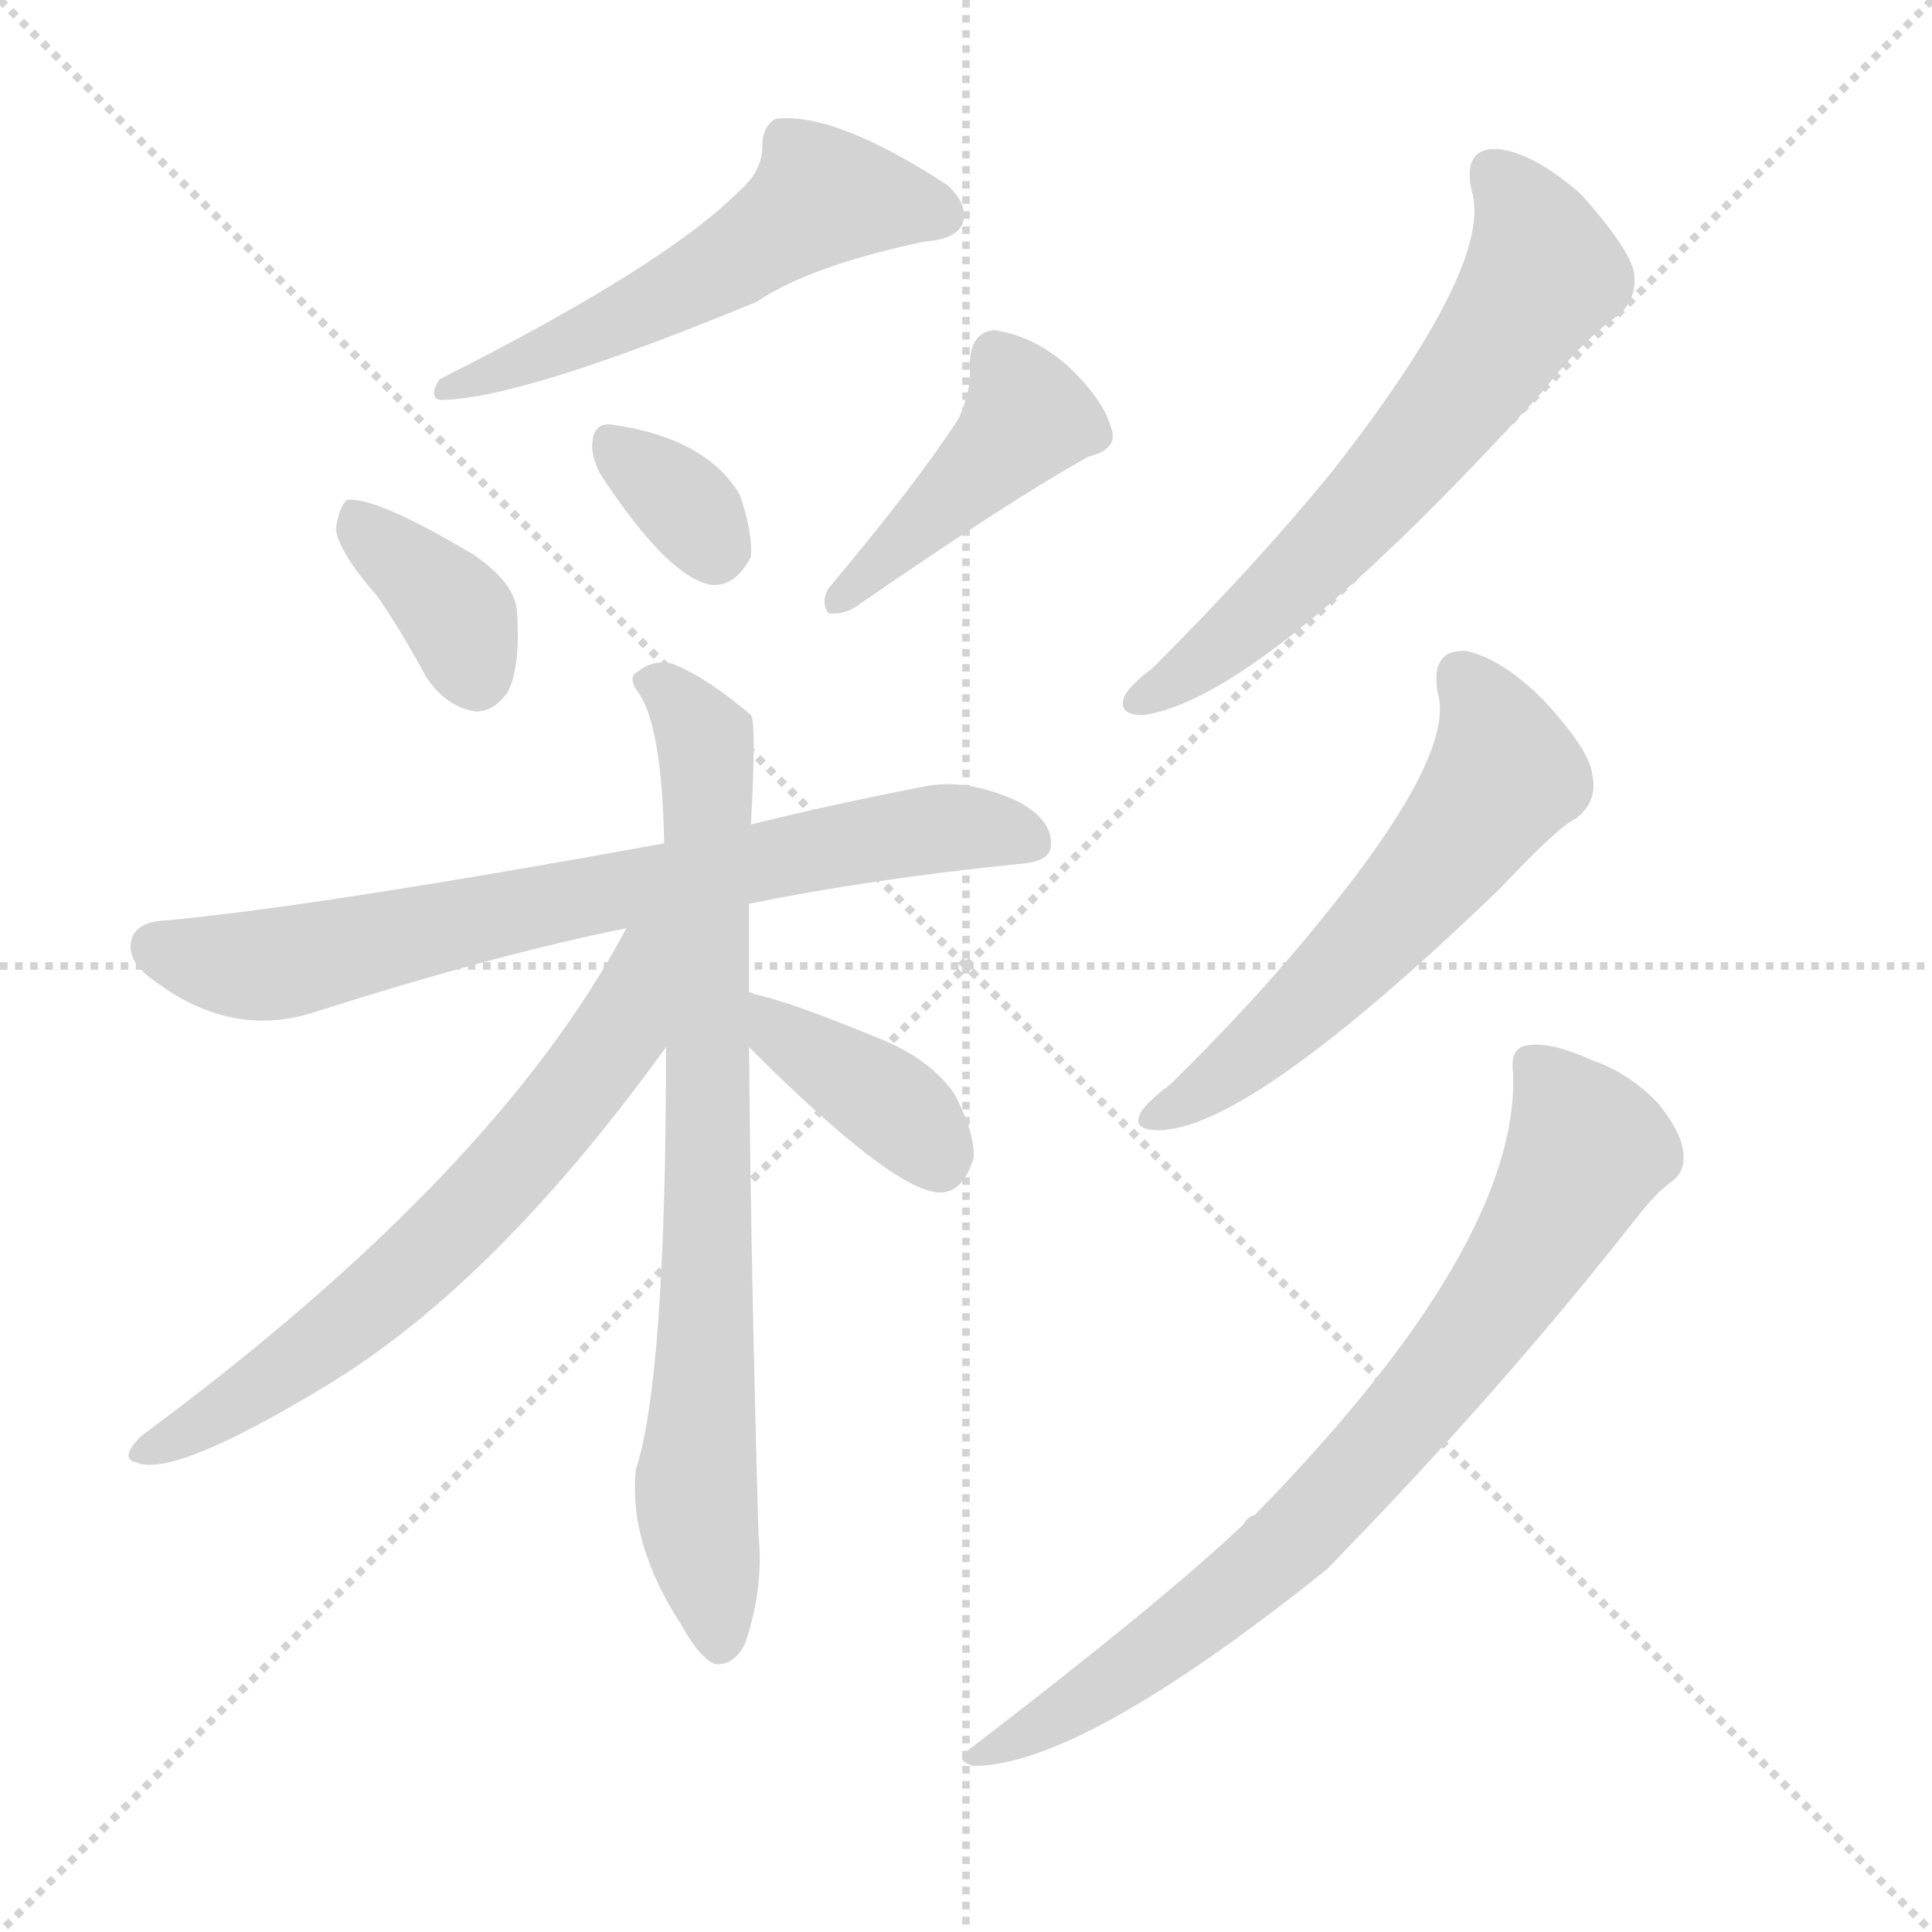<svg version="1.1" viewBox="0 0 1024 1024" xmlns="http://www.w3.org/2000/svg">
  <g stroke="lightgray" stroke-dasharray="1,1" stroke-width="1" transform="scale(4, 4)">
    <line x1="0" y1="0" x2="256" y2="256"></line>
    <line x1="256" y1="0" x2="0" y2="256"></line>
    <line x1="128" y1="0" x2="128" y2="256"></line>
    <line x1="0" y1="128" x2="256" y2="128"></line>
  </g>
  <g transform="scale(1, -1) translate(0, -900)">
    <style type="text/css">@keyframes keyframes0 {from {stroke: black;stroke-dashoffset: 544;stroke-width: 128;}
	5% {animation-timing-function: step-end;stroke: black;stroke-dashoffset: 0;stroke-width: 128;}
	8% {stroke: black;stroke-width: 1024;}
	100% {stroke: black;stroke-width: 1024;}}
#make-me-a-hanzi-animation-0 {animation: keyframes0 8s both;animation-delay: 0s;animation-timing-function: linear;animation-iteration-count: infinite;}
@keyframes keyframes1 {from {stroke: black;stroke-dashoffset: 366;stroke-width: 128;}
	3% {animation-timing-function: step-end;stroke: black;stroke-dashoffset: 0;stroke-width: 128;}
	7% {stroke: black;stroke-width: 1024;}
	92% {stroke: black;stroke-width: 1024;}
	93% {stroke: lightgray;stroke-width: 1024;}
	to {stroke: lightgray;stroke-width: 1024;}}
#make-me-a-hanzi-animation-1 {animation: keyframes1 8s both;animation-delay: .64s;animation-timing-function: linear;animation-iteration-count: infinite;}
@keyframes keyframes2 {from {stroke: black;stroke-dashoffset: 334;stroke-width: 128;}
	3% {animation-timing-function: step-end;stroke: black;stroke-dashoffset: 0;stroke-width: 128;}
	6% {stroke: black;stroke-width: 1024;}
	85% {stroke: black;stroke-width: 1024;}
	86% {stroke: lightgray;stroke-width: 1024;}
	to {stroke: lightgray;stroke-width: 1024;}}
#make-me-a-hanzi-animation-2 {animation: keyframes2 8s both;animation-delay: 1.2s;animation-timing-function: linear;animation-iteration-count: infinite;}
@keyframes keyframes3 {from {stroke: black;stroke-dashoffset: 430;stroke-width: 128;}
	4% {animation-timing-function: step-end;stroke: black;stroke-dashoffset: 0;stroke-width: 128;}
	7% {stroke: black;stroke-width: 1024;}
	79% {stroke: black;stroke-width: 1024;}
	80% {stroke: lightgray;stroke-width: 1024;}
	to {stroke: lightgray;stroke-width: 1024;}}
#make-me-a-hanzi-animation-3 {animation: keyframes3 8s both;animation-delay: 1.68s;animation-timing-function: linear;animation-iteration-count: infinite;}
@keyframes keyframes4 {from {stroke: black;stroke-dashoffset: 728;stroke-width: 128;}
	7% {animation-timing-function: step-end;stroke: black;stroke-dashoffset: 0;stroke-width: 128;}
	10% {stroke: black;stroke-width: 1024;}
	72% {stroke: black;stroke-width: 1024;}
	73% {stroke: lightgray;stroke-width: 1024;}
	to {stroke: lightgray;stroke-width: 1024;}}
#make-me-a-hanzi-animation-4 {animation: keyframes4 8s both;animation-delay: 2.24s;animation-timing-function: linear;animation-iteration-count: infinite;}
@keyframes keyframes5 {from {stroke: black;stroke-dashoffset: 778;stroke-width: 128;}
	7% {animation-timing-function: step-end;stroke: black;stroke-dashoffset: 0;stroke-width: 128;}
	11% {stroke: black;stroke-width: 1024;}
	62% {stroke: black;stroke-width: 1024;}
	63% {stroke: lightgray;stroke-width: 1024;}
	to {stroke: lightgray;stroke-width: 1024;}}
#make-me-a-hanzi-animation-5 {animation: keyframes5 8s both;animation-delay: 3.04s;animation-timing-function: linear;animation-iteration-count: infinite;}
@keyframes keyframes6 {from {stroke: black;stroke-dashoffset: 652;stroke-width: 128;}
	6% {animation-timing-function: step-end;stroke: black;stroke-dashoffset: 0;stroke-width: 128;}
	10% {stroke: black;stroke-width: 1024;}
	51% {stroke: black;stroke-width: 1024;}
	52% {stroke: lightgray;stroke-width: 1024;}
	to {stroke: lightgray;stroke-width: 1024;}}
#make-me-a-hanzi-animation-6 {animation: keyframes6 8s both;animation-delay: 3.92s;animation-timing-function: linear;animation-iteration-count: infinite;}
@keyframes keyframes7 {from {stroke: black;stroke-dashoffset: 381;stroke-width: 128;}
	3% {animation-timing-function: step-end;stroke: black;stroke-dashoffset: 0;stroke-width: 128;}
	7% {stroke: black;stroke-width: 1024;}
	41% {stroke: black;stroke-width: 1024;}
	42% {stroke: lightgray;stroke-width: 1024;}
	to {stroke: lightgray;stroke-width: 1024;}}
#make-me-a-hanzi-animation-7 {animation: keyframes7 8s both;animation-delay: 4.72s;animation-timing-function: linear;animation-iteration-count: infinite;}
@keyframes keyframes8 {from {stroke: black;stroke-dashoffset: 627;stroke-width: 128;}
	6% {animation-timing-function: step-end;stroke: black;stroke-dashoffset: 0;stroke-width: 128;}
	9% {stroke: black;stroke-width: 1024;}
	34% {stroke: black;stroke-width: 1024;}
	35% {stroke: lightgray;stroke-width: 1024;}
	to {stroke: lightgray;stroke-width: 1024;}}
#make-me-a-hanzi-animation-8 {animation: keyframes8 8s both;animation-delay: 5.28s;animation-timing-function: linear;animation-iteration-count: infinite;}
@keyframes keyframes9 {from {stroke: black;stroke-dashoffset: 573;stroke-width: 128;}
	5% {animation-timing-function: step-end;stroke: black;stroke-dashoffset: 0;stroke-width: 128;}
	9% {stroke: black;stroke-width: 1024;}
	25% {stroke: black;stroke-width: 1024;}
	26% {stroke: lightgray;stroke-width: 1024;}
	to {stroke: lightgray;stroke-width: 1024;}}
#make-me-a-hanzi-animation-9 {animation: keyframes9 8s both;animation-delay: 6s;animation-timing-function: linear;animation-iteration-count: infinite;}
@keyframes keyframes10 {from {stroke: black;stroke-dashoffset: 771;stroke-width: 128;}
	7% {animation-timing-function: step-end;stroke: black;stroke-dashoffset: 0;stroke-width: 128;}
	11% {stroke: black;stroke-width: 1024;}
	16% {stroke: black;stroke-width: 1024;}
	17% {stroke: lightgray;stroke-width: 1024;}
	to {stroke: lightgray;stroke-width: 1024;}}
#make-me-a-hanzi-animation-10 {animation: keyframes10 8s both;animation-delay: 6.72s;animation-timing-function: linear;animation-iteration-count: infinite;}</style>
    
      <path d="M 391 798 Q 352 759 233 699 Q 227 690 233 688 Q 275 688 401 740 Q 429 759 490 772 Q 506 773 510 781 Q 514 791 502 802 Q 442 841 411 837 Q 404 833 404 822 Q 404 809 391 798 Z" fill="lightgray"></path>
    
      <path d="M 200 584 Q 213 565 226 541 Q 236 526 251 523 Q 261 522 269 533 Q 276 546 274 576 Q 273 591 251 606 Q 199 637 184 635 Q 180 632 178 620 Q 179 608 200 584 Z" fill="lightgray"></path>
    
      <path d="M 318 649 Q 354 594 377 590 Q 390 589 398 605 Q 399 618 392 638 Q 374 668 324 675 Q 315 676 314 666 Q 313 659 318 649 Z" fill="lightgray"></path>
    
      <path d="M 508 678 Q 486 644 439 588 Q 435 581 439 575 Q 446 574 453 578 Q 537 636 577 658 Q 593 662 589 673 Q 585 688 566 706 Q 548 722 527 725 Q 514 724 514 706 Q 515 693 508 678 Z" fill="lightgray"></path>
    
      <path d="M 397 421 Q 461 434 539 442 Q 557 443 557 452 Q 558 465 540 475 Q 512 488 489 483 Q 438 473 398 463 L 352 453 Q 165 419 86 412 Q 73 411 70 403 Q 66 391 82 380 Q 122 350 165 363 Q 262 394 332 408 L 397 421 Z" fill="lightgray"></path>
    
      <path d="M 397 374 Q 397 401 397 421 L 398 463 Q 401 517 398 521 Q 376 540 357 548 Q 347 551 338 544 Q 332 541 339 532 Q 351 513 352 453 L 353 345 Q 353 170 337 121 Q 333 82 361 39 Q 371 21 379 18 Q 389 17 395 29 Q 405 59 402 87 Q 398 228 397 345 L 397 374 Z" fill="lightgray"></path>
    
      <path d="M 332 408 Q 263 278 75 139 Q 63 127 72 125 Q 91 116 172 165 Q 262 219 353 345 C 408 421 346 434 332 408 Z" fill="lightgray"></path>
    
      <path d="M 397 345 Q 472 270 497 268 Q 510 267 516 286 Q 517 299 506 320 Q 493 339 465 350 Q 419 369 400 373 Q 399 374 397 374 C 368 382 376 366 397 345 Z" fill="lightgray"></path>
    
      <path d="M 780 799 Q 792 760 706 650 Q 666 601 611 546 Q 599 537 596 531 Q 592 521 606 521 Q 670 530 818 693 Q 840 721 858 733 Q 868 742 866 756 Q 863 769 838 797 Q 813 819 794 821 Q 775 822 780 799 Z" fill="lightgray"></path>
    
      <path d="M 762 533 Q 772 500 699 411 Q 665 369 620 325 Q 608 316 605 311 Q 599 301 614 301 Q 662 301 795 429 Q 826 462 835 466 Q 847 475 844 489 Q 843 502 818 529 Q 796 551 777 555 Q 758 556 762 533 Z" fill="lightgray"></path>
    
      <path d="M 802 331 Q 805 240 665 97 Q 661 96 659 92 Q 617 52 514 -27 Q 505 -33 516 -36 Q 573 -36 703 68 Q 794 161 867 254 Q 877 267 885 273 Q 894 279 892 290 Q 891 300 879 315 Q 864 331 844 338 Q 822 348 810 346 Q 800 345 802 331 Z" fill="lightgray"></path>
    
    
      <clipPath id="make-me-a-hanzi-clip-0">
        <path d="M 391 798 Q 352 759 233 699 Q 227 690 233 688 Q 275 688 401 740 Q 429 759 490 772 Q 506 773 510 781 Q 514 791 502 802 Q 442 841 411 837 Q 404 833 404 822 Q 404 809 391 798 Z"></path>
      </clipPath>
      <path clip-path="url(#make-me-a-hanzi-clip-10)" d="M 812 336 L 836 303 L 840 287 L 765 172 L 663 64 L 590 9 L 520 -30" fill="none" id="make-me-a-hanzi-animation-10" stroke-dasharray="643 1286" stroke-linecap="round"></path>
<path clip-path="url(#make-me-a-hanzi-clip-9)" d="M 775 540 L 793 512 L 798 489 L 778 460 L 691 365 L 613 309" fill="none" id="make-me-a-hanzi-animation-9" stroke-dasharray="445 890" stroke-linecap="round"></path>
<path clip-path="url(#make-me-a-hanzi-clip-8)" d="M 792 807 L 807 790 L 816 767 L 816 752 L 797 722 L 707 612 L 636 548 L 605 530" fill="none" id="make-me-a-hanzi-animation-8" stroke-dasharray="499 998" stroke-linecap="round"></path>
<path clip-path="url(#make-me-a-hanzi-clip-7)" d="M 403 365 L 412 352 L 476 312 L 497 285" fill="none" id="make-me-a-hanzi-animation-7" stroke-dasharray="253 506" stroke-linecap="round"></path>
<path clip-path="url(#make-me-a-hanzi-clip-6)" d="M 348 405 L 339 397 L 328 351 L 251 259 L 152 173 L 77 131" fill="none" id="make-me-a-hanzi-animation-6" stroke-dasharray="524 1048" stroke-linecap="round"></path>
<path clip-path="url(#make-me-a-hanzi-clip-5)" d="M 346 539 L 374 508 L 375 496 L 375 206 L 369 104 L 381 29" fill="none" id="make-me-a-hanzi-animation-5" stroke-dasharray="650 1300" stroke-linecap="round"></path>
<path clip-path="url(#make-me-a-hanzi-clip-4)" d="M 82 398 L 123 388 L 152 390 L 485 460 L 545 455" fill="none" id="make-me-a-hanzi-animation-4" stroke-dasharray="600 1200" stroke-linecap="round"></path>
<path clip-path="url(#make-me-a-hanzi-clip-3)" d="M 529 710 L 545 679 L 445 582" fill="none" id="make-me-a-hanzi-animation-3" stroke-dasharray="302 604" stroke-linecap="round"></path>
<path clip-path="url(#make-me-a-hanzi-clip-2)" d="M 326 663 L 362 634 L 378 607" fill="none" id="make-me-a-hanzi-animation-2" stroke-dasharray="206 412" stroke-linecap="round"></path>
<path clip-path="url(#make-me-a-hanzi-clip-1)" d="M 187 629 L 239 579 L 252 543" fill="none" id="make-me-a-hanzi-animation-1" stroke-dasharray="238 476" stroke-linecap="round"></path>
<path clip-path="url(#make-me-a-hanzi-clip-0)" d="M 499 786 L 484 792 L 434 794 L 342 736 L 237 694" fill="none" id="make-me-a-hanzi-animation-0" stroke-dasharray="416 832" stroke-linecap="round"></path>
    
      <clipPath id="make-me-a-hanzi-clip-1">
        <path d="M 200 584 Q 213 565 226 541 Q 236 526 251 523 Q 261 522 269 533 Q 276 546 274 576 Q 273 591 251 606 Q 199 637 184 635 Q 180 632 178 620 Q 179 608 200 584 Z"></path>
      </clipPath>
      
    
      <clipPath id="make-me-a-hanzi-clip-2">
        <path d="M 318 649 Q 354 594 377 590 Q 390 589 398 605 Q 399 618 392 638 Q 374 668 324 675 Q 315 676 314 666 Q 313 659 318 649 Z"></path>
      </clipPath>
      
    
      <clipPath id="make-me-a-hanzi-clip-3">
        <path d="M 508 678 Q 486 644 439 588 Q 435 581 439 575 Q 446 574 453 578 Q 537 636 577 658 Q 593 662 589 673 Q 585 688 566 706 Q 548 722 527 725 Q 514 724 514 706 Q 515 693 508 678 Z"></path>
      </clipPath>
      
    
      <clipPath id="make-me-a-hanzi-clip-4">
        <path d="M 397 421 Q 461 434 539 442 Q 557 443 557 452 Q 558 465 540 475 Q 512 488 489 483 Q 438 473 398 463 L 352 453 Q 165 419 86 412 Q 73 411 70 403 Q 66 391 82 380 Q 122 350 165 363 Q 262 394 332 408 L 397 421 Z"></path>
      </clipPath>
      
    
      <clipPath id="make-me-a-hanzi-clip-5">
        <path d="M 397 374 Q 397 401 397 421 L 398 463 Q 401 517 398 521 Q 376 540 357 548 Q 347 551 338 544 Q 332 541 339 532 Q 351 513 352 453 L 353 345 Q 353 170 337 121 Q 333 82 361 39 Q 371 21 379 18 Q 389 17 395 29 Q 405 59 402 87 Q 398 228 397 345 L 397 374 Z"></path>
      </clipPath>
      
    
      <clipPath id="make-me-a-hanzi-clip-6">
        <path d="M 332 408 Q 263 278 75 139 Q 63 127 72 125 Q 91 116 172 165 Q 262 219 353 345 C 408 421 346 434 332 408 Z"></path>
      </clipPath>
      
    
      <clipPath id="make-me-a-hanzi-clip-7">
        <path d="M 397 345 Q 472 270 497 268 Q 510 267 516 286 Q 517 299 506 320 Q 493 339 465 350 Q 419 369 400 373 Q 399 374 397 374 C 368 382 376 366 397 345 Z"></path>
      </clipPath>
      
    
      <clipPath id="make-me-a-hanzi-clip-8">
        <path d="M 780 799 Q 792 760 706 650 Q 666 601 611 546 Q 599 537 596 531 Q 592 521 606 521 Q 670 530 818 693 Q 840 721 858 733 Q 868 742 866 756 Q 863 769 838 797 Q 813 819 794 821 Q 775 822 780 799 Z"></path>
      </clipPath>
      
    
      <clipPath id="make-me-a-hanzi-clip-9">
        <path d="M 762 533 Q 772 500 699 411 Q 665 369 620 325 Q 608 316 605 311 Q 599 301 614 301 Q 662 301 795 429 Q 826 462 835 466 Q 847 475 844 489 Q 843 502 818 529 Q 796 551 777 555 Q 758 556 762 533 Z"></path>
      </clipPath>
      
    
      <clipPath id="make-me-a-hanzi-clip-10">
        <path d="M 802 331 Q 805 240 665 97 Q 661 96 659 92 Q 617 52 514 -27 Q 505 -33 516 -36 Q 573 -36 703 68 Q 794 161 867 254 Q 877 267 885 273 Q 894 279 892 290 Q 891 300 879 315 Q 864 331 844 338 Q 822 348 810 346 Q 800 345 802 331 Z"></path>
      </clipPath>
      
    
  </g>
</svg>